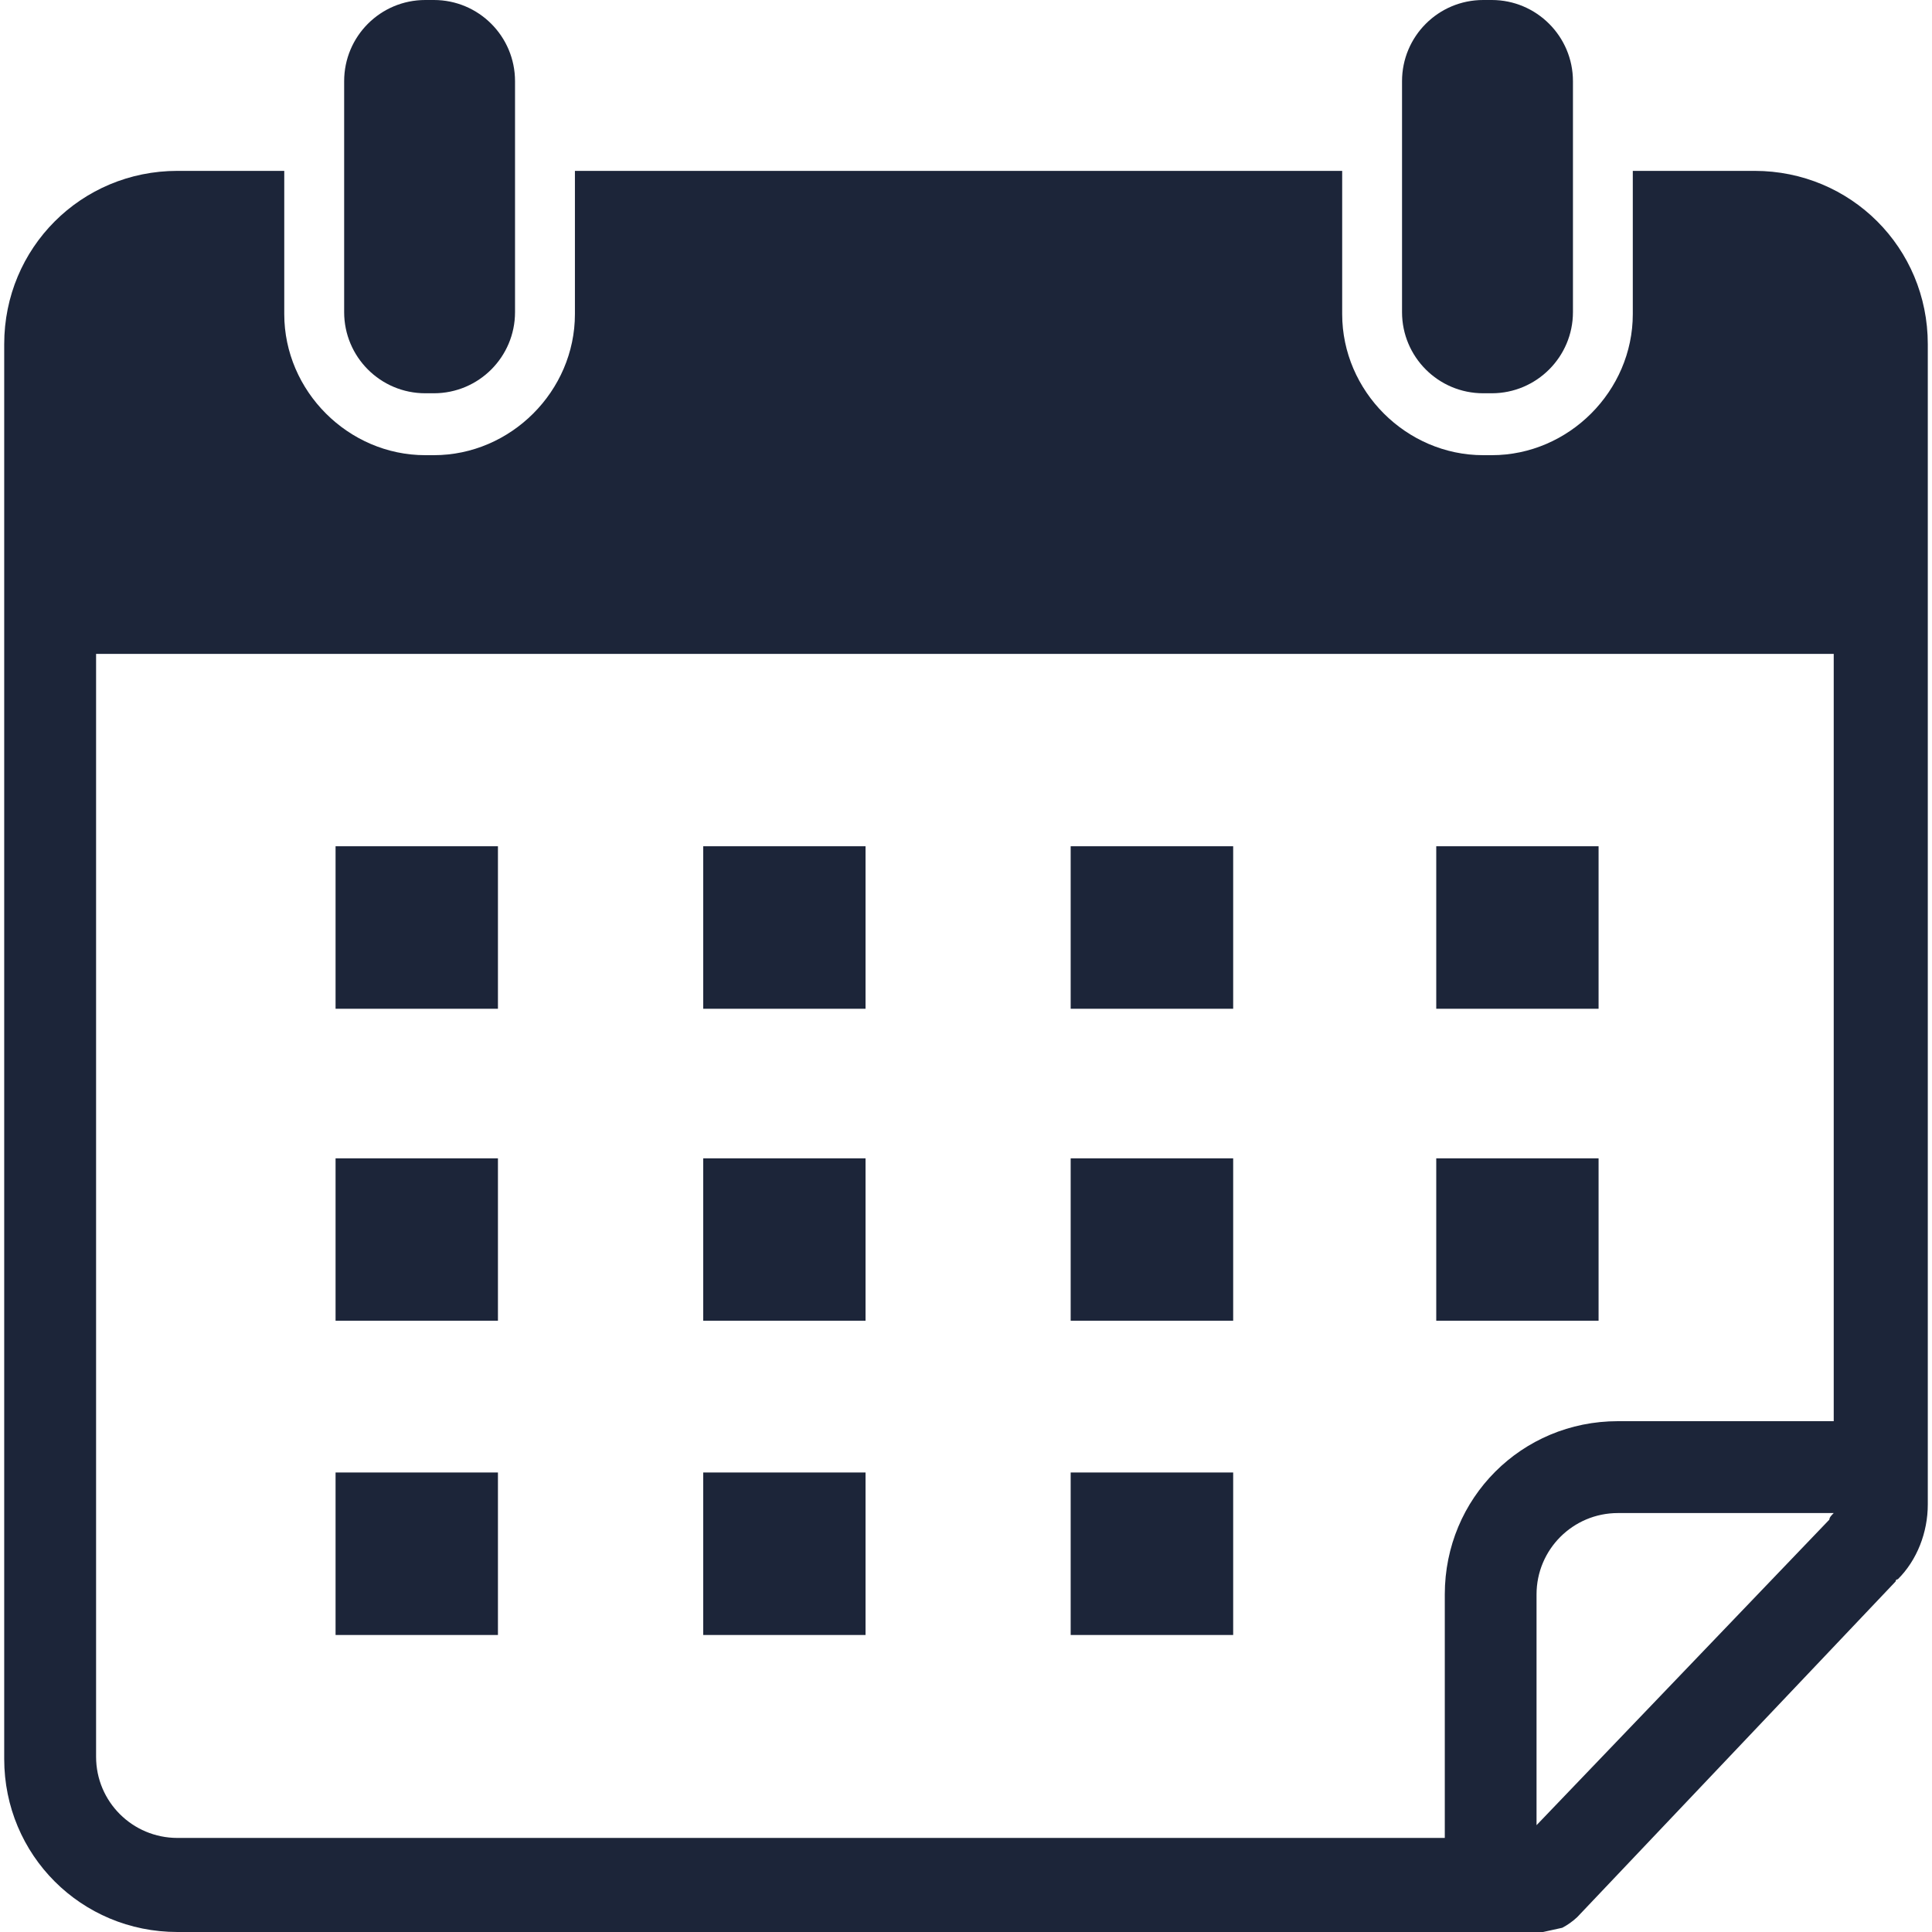 <svg xmlns="http://www.w3.org/2000/svg" xmlns:xlink="http://www.w3.org/1999/xlink" width="60" zoomAndPan="magnify" viewBox="0 0 45 45" height="60" preserveAspectRatio="xMidYMid meet" version="1.2"><g id="0e635f2aed"><path style=" stroke:none;fill-rule:nonzero;fill:#1c2539;fill-opacity:1;" d="M 40.867 3.98 L 38.031 3.98 L 38.031 7.316 C 38.031 9.109 36.539 10.602 34.746 10.602 L 34.547 10.602 C 32.754 10.602 31.262 9.109 31.262 7.316 L 31.262 3.98 L 13.391 3.98 L 13.391 7.316 C 13.391 9.109 11.898 10.602 10.105 10.602 L 9.906 10.602 C 8.113 10.602 6.621 9.109 6.621 7.316 L 6.621 3.98 L 4.133 3.98 C 1.891 3.98 0.098 5.773 0.098 8.016 L 0.098 40.969 C 0.098 43.207 1.891 45 4.133 45 L 35.941 45 L 36.387 44.902 C 36.488 44.852 36.637 44.75 36.738 44.652 L 44.152 36.836 C 44.152 36.836 44.152 36.785 44.203 36.785 C 44.652 36.34 44.902 35.691 44.902 35.043 L 44.902 8.016 C 44.902 5.773 43.109 3.98 40.867 3.98 Z M 42.609 35.395 L 35.789 42.512 L 35.789 37.137 C 35.789 36.09 36.637 35.242 37.684 35.242 L 42.711 35.242 C 42.66 35.293 42.609 35.344 42.609 35.395 Z M 42.762 33.102 L 37.684 33.102 C 35.441 33.102 33.652 34.895 33.652 37.137 L 33.652 42.809 L 4.133 42.809 C 3.086 42.809 2.238 41.965 2.238 40.918 L 2.238 15.23 L 42.711 15.23 L 42.711 33.102 Z M 42.762 33.102 "/><path style=" stroke:none;fill-rule:nonzero;fill:#1c2539;fill-opacity:1;" d="M 10.105 9.16 C 11.152 9.16 11.996 8.312 11.996 7.27 L 11.996 1.891 C 11.996 0.848 11.152 0 10.105 0 L 9.906 0 C 8.859 0 8.016 0.848 8.016 1.891 L 8.016 7.27 C 8.016 8.312 8.859 9.16 9.906 9.16 Z M 10.105 9.16 "/><path style=" stroke:none;fill-rule:nonzero;fill:#1c2539;fill-opacity:1;" d="M 34.746 9.16 C 35.789 9.16 36.637 8.312 36.637 7.27 L 36.637 1.891 C 36.637 0.848 35.789 0 34.746 0 L 34.547 0 C 33.5 0 32.656 0.848 32.656 1.891 L 32.656 7.27 C 32.656 8.312 33.5 9.16 34.547 9.16 Z M 34.746 9.16 "/><path style=" stroke:none;fill-rule:nonzero;fill:#1c2539;fill-opacity:1;" d="M 7.816 19.711 L 11.598 19.711 L 11.598 23.496 L 7.816 23.496 Z M 7.816 19.711 "/><path style=" stroke:none;fill-rule:nonzero;fill:#1c2539;fill-opacity:1;" d="M 16.379 19.711 L 20.16 19.711 L 20.16 23.496 L 16.379 23.496 Z M 16.379 19.711 "/><path style=" stroke:none;fill-rule:nonzero;fill:#1c2539;fill-opacity:1;" d="M 24.938 19.711 L 28.723 19.711 L 28.723 23.496 L 24.938 23.496 Z M 24.938 19.711 "/><path style=" stroke:none;fill-rule:nonzero;fill:#1c2539;fill-opacity:1;" d="M 33.453 19.711 L 37.234 19.711 L 37.234 23.496 L 33.453 23.496 Z M 33.453 19.711 "/><path style=" stroke:none;fill-rule:nonzero;fill:#1c2539;fill-opacity:1;" d="M 7.816 26.98 L 11.598 26.98 L 11.598 30.762 L 7.816 30.762 Z M 7.816 26.98 "/><path style=" stroke:none;fill-rule:nonzero;fill:#1c2539;fill-opacity:1;" d="M 16.379 26.98 L 20.16 26.98 L 20.16 30.762 L 16.379 30.762 Z M 16.379 26.98 "/><path style=" stroke:none;fill-rule:nonzero;fill:#1c2539;fill-opacity:1;" d="M 24.938 26.98 L 28.723 26.98 L 28.723 30.762 L 24.938 30.762 Z M 24.938 26.98 "/><path style=" stroke:none;fill-rule:nonzero;fill:#1c2539;fill-opacity:1;" d="M 33.453 26.98 L 37.234 26.98 L 37.234 30.762 L 33.453 30.762 Z M 33.453 26.98 "/><path style=" stroke:none;fill-rule:nonzero;fill:#1c2539;fill-opacity:1;" d="M 7.816 34.297 L 11.598 34.297 L 11.598 38.082 L 7.816 38.082 Z M 7.816 34.297 "/><path style=" stroke:none;fill-rule:nonzero;fill:#1c2539;fill-opacity:1;" d="M 16.379 34.297 L 20.16 34.297 L 20.16 38.082 L 16.379 38.082 Z M 16.379 34.297 "/><path style=" stroke:none;fill-rule:nonzero;fill:#1c2539;fill-opacity:1;" d="M 24.938 34.297 L 28.723 34.297 L 28.723 38.082 L 24.938 38.082 Z M 24.938 34.297 "/></g></svg>